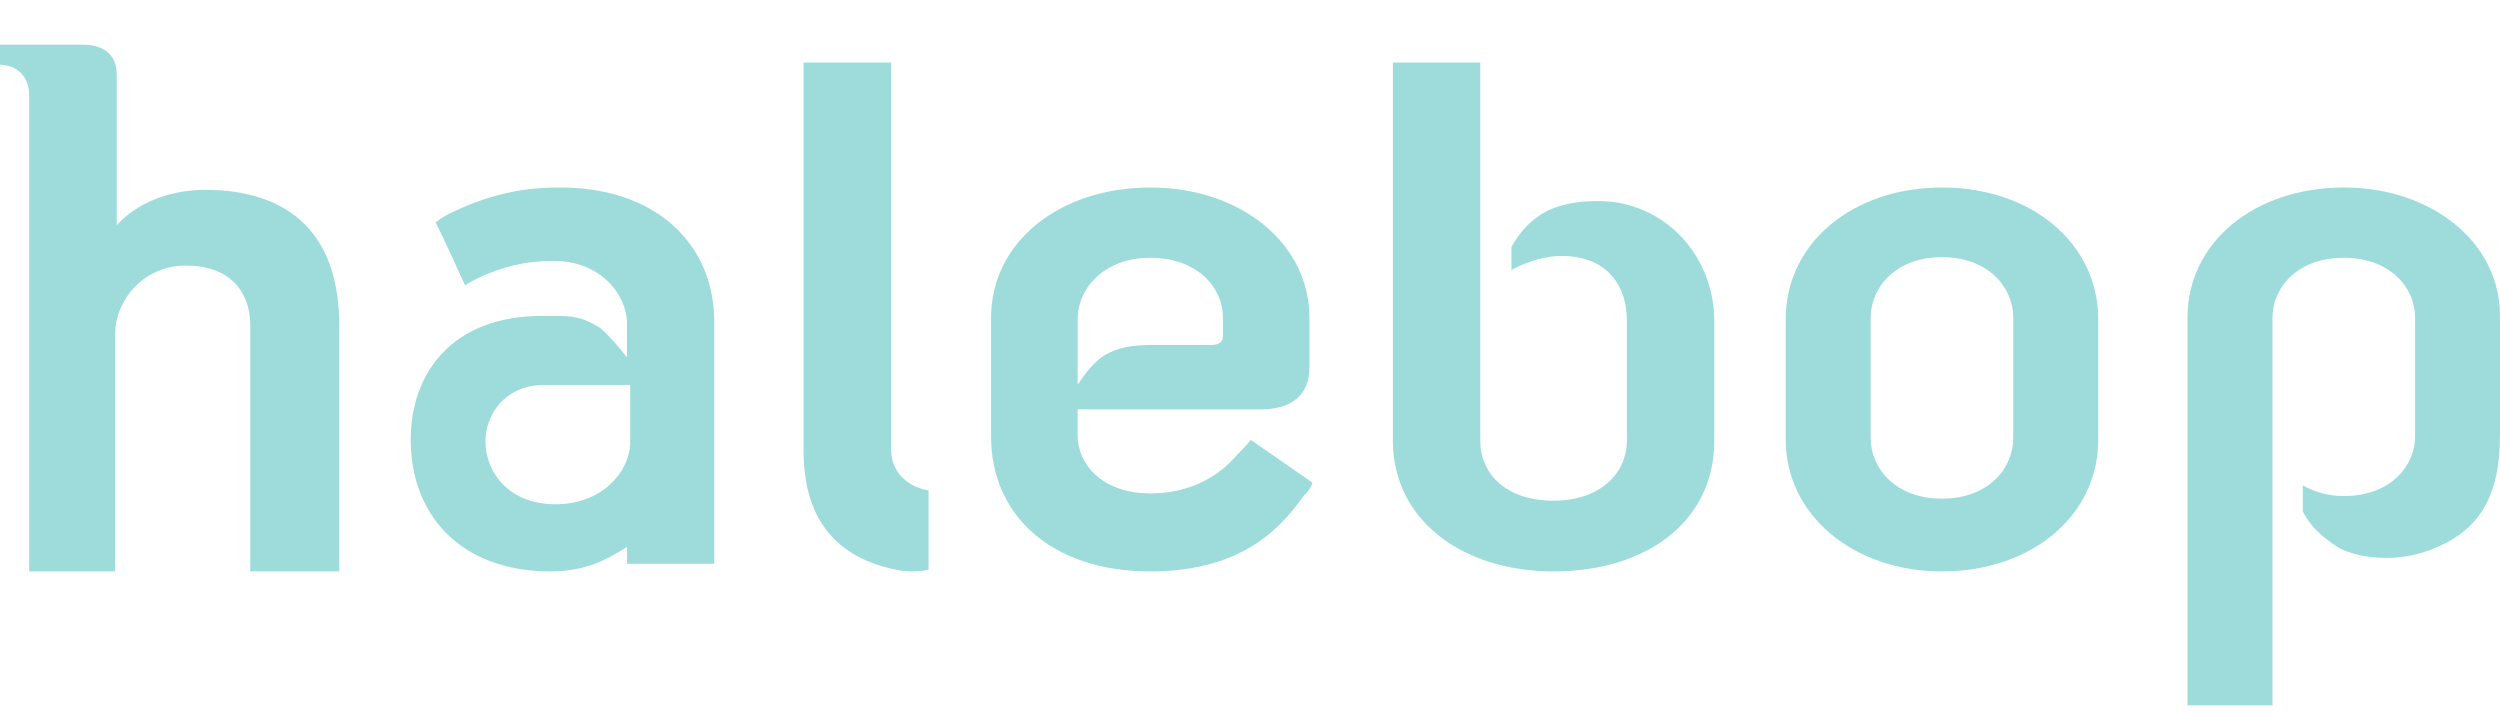 <svg width="168" height="48" viewBox="0 0 168 48" fill="none" xmlns="http://www.w3.org/2000/svg"><path d="M7.843 15.147C7.843 15.147 9.699 12.759 13.825 12.759C17.951 12.759 22.8 14.419 22.8 21.894V38.4H16.818V21.894C16.818 19.506 15.375 17.846 12.485 17.846C9.596 17.846 7.739 20.234 7.739 22.414V38.4H1.96V6.423C1.96 4.556 0.413 4.348 0 4.348V3H5.573C7.016 3 7.843 3.728 7.843 4.972V15.147Z" fill="#9EDCDC"/><path d="M59.884 30.19V4.2H54V30.297C54 34.902 56.205 37.461 60.195 38.282C60.616 38.384 61.558 38.487 62.4 38.282V32.954C61.563 32.852 59.884 32.138 59.884 30.19Z" fill="#9EDCDC"/><path fill-rule="evenodd" clip-rule="evenodd" d="M130.5 12.6C124.489 12.6 120 16.343 120 21.442V29.558C120 34.552 124.484 38.4 130.5 38.4C136.511 38.4 141 34.657 141 29.558V21.442C140.996 16.343 136.511 12.6 130.5 12.6ZM125.71 21.337C125.71 19.362 127.339 17.281 130.5 17.281C133.661 17.281 135.29 19.362 135.29 21.337V29.454C135.29 31.43 133.661 33.51 130.5 33.51C127.339 33.51 125.71 31.43 125.71 29.454V21.337Z" fill="#9EDCDC"/><path d="M104.61 13.914C106.076 13.396 108.282 13.396 109.537 13.81C113.099 14.841 115.195 18.149 115.2 21.557V29.618C115.2 35.092 110.583 38.4 104.4 38.4C98.212 38.4 93.6 34.889 93.6 29.618V4.2H99.473V29.618C99.473 31.788 101.149 33.647 104.4 33.647C107.546 33.647 109.327 31.788 109.327 29.618V21.557C109.327 18.973 107.756 17.01 104.505 17.217C103.35 17.321 102.304 17.735 101.569 18.149V16.601C102.304 15.255 103.354 14.328 104.61 13.914Z" fill="#9EDCDC"/><path d="M157.502 12.6C151.49 12.6 147 16.294 147 21.325V47.4H152.711V21.325C152.711 19.375 154.34 17.322 157.502 17.322C160.664 17.322 162.294 19.375 162.294 21.325V29.334C162.294 31.283 160.664 33.336 157.502 33.336C156.379 33.336 155.464 33.027 154.749 32.616V34.36C155.362 35.59 156.379 36.31 157.196 36.824C158.319 37.441 160.762 37.853 163.106 37.03C166.575 35.8 168 33.439 168 29.226V21.222C168.004 16.294 163.417 12.6 157.502 12.6Z" fill="#9EDCDC"/><path fill-rule="evenodd" clip-rule="evenodd" d="M83.112 30.587C83.216 30.484 83.84 29.866 84.048 29.557L88.2 32.436C88.096 32.848 87.68 33.26 87.576 33.363C86.224 35.212 83.732 38.4 77.296 38.4C70.648 38.4 66.6 34.599 66.6 29.355V21.336C66.6 16.299 71.172 12.6 77.296 12.6C83.424 12.6 87.992 16.401 87.992 21.336V24.73C87.992 26.476 86.848 27.506 84.772 27.506H72.416V29.252C72.416 31.204 74.076 33.157 77.296 33.157C80.204 33.157 82.072 31.818 83.112 30.587ZM82.18 21.331C82.18 19.379 80.521 17.324 77.3 17.324C74.189 17.324 72.421 19.379 72.421 21.434V25.854C72.427 25.845 72.433 25.835 72.441 25.824L72.461 25.793C72.712 25.418 73.4 24.387 74.184 23.901C75.017 23.387 75.953 23.181 77.404 23.181H81.348C82.18 23.181 82.18 22.769 82.18 22.563V21.331Z" fill="#9EDCDC"/><path fill-rule="evenodd" clip-rule="evenodd" d="M37.432 12.602C34.817 12.602 32.516 13.22 30.215 14.349C29.796 14.555 29.482 14.761 29.272 14.967C29.482 15.276 31.259 19.181 31.259 19.181C31.573 18.95 31.945 18.776 32.286 18.617C32.401 18.564 32.512 18.512 32.616 18.46C33.664 18.048 35.022 17.533 37.218 17.533C40.357 17.533 42.134 19.795 42.134 21.748V24.01C42.111 23.986 42.049 23.91 41.959 23.798C41.65 23.416 41.002 22.614 40.357 22.057C39.519 21.542 38.895 21.233 37.637 21.233H36.384C30.525 21.233 27.6 24.932 27.6 29.559C27.6 34.495 30.844 38.4 37.013 38.4C39.396 38.4 40.822 37.545 41.849 36.929C41.949 36.869 42.046 36.811 42.139 36.756V37.889H47.998V21.855C48.103 16.302 43.916 12.499 37.432 12.602ZM37.328 33.885C34.084 33.885 32.621 31.624 32.621 29.671C32.621 27.924 33.874 25.868 36.594 25.868H42.348V29.877C42.244 31.727 40.467 33.885 37.328 33.885Z" fill="#9EDCDC"/></svg>
